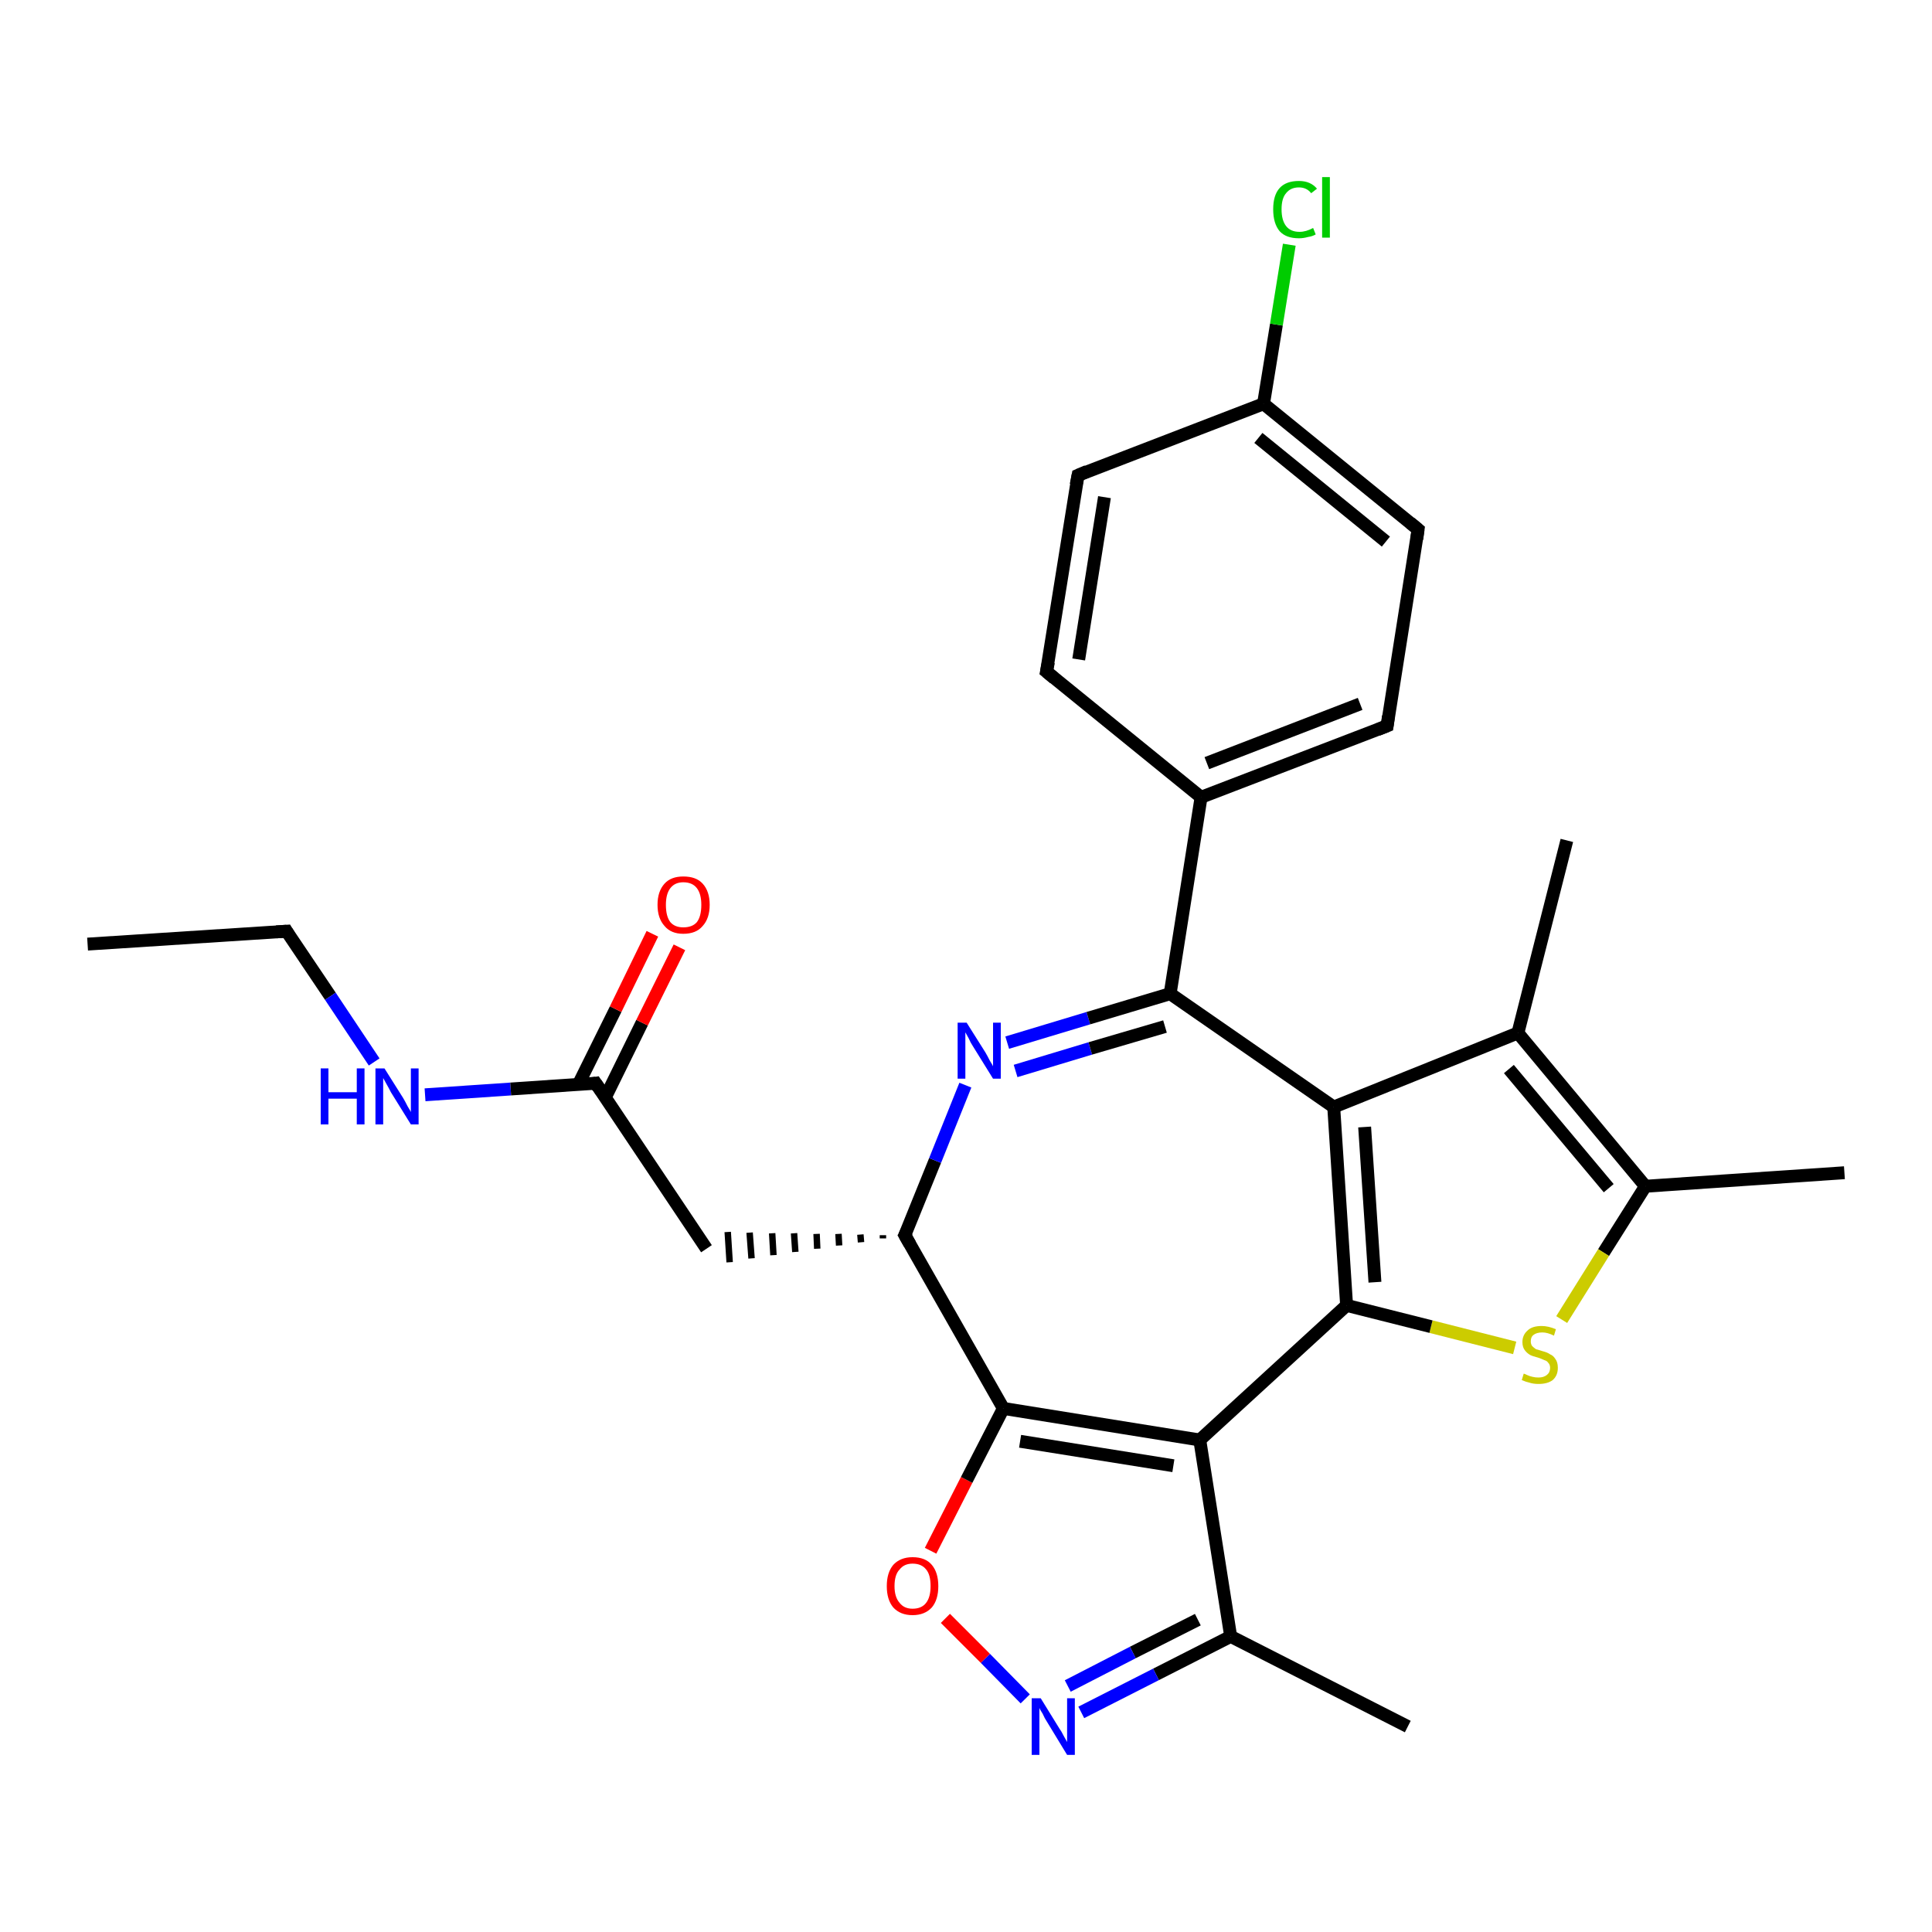 <?xml version='1.0' encoding='iso-8859-1'?>
<svg version='1.1' baseProfile='full'
              xmlns='http://www.w3.org/2000/svg'
                      xmlns:rdkit='http://www.rdkit.org/xml'
                      xmlns:xlink='http://www.w3.org/1999/xlink'
                  xml:space='preserve'
width='300px' height='300px' viewBox='0 0 300 300'>
<!-- END OF HEADER -->
<rect style='opacity:1.0;fill:#FFFFFF;stroke:none' width='300.0' height='300.0' x='0.0' y='0.0'> </rect>
<path class='bond-0 atom-0 atom-1' d='M 13.6,146.6 L 44.5,144.6' style='fill:none;fill-rule:evenodd;stroke:#000000;stroke-width:2.0px;stroke-linecap:butt;stroke-linejoin:miter;stroke-opacity:1' />
<path class='bond-1 atom-1 atom-2' d='M 44.5,144.6 L 51.3,154.7' style='fill:none;fill-rule:evenodd;stroke:#000000;stroke-width:2.0px;stroke-linecap:butt;stroke-linejoin:miter;stroke-opacity:1' />
<path class='bond-1 atom-1 atom-2' d='M 51.3,154.7 L 58.1,164.9' style='fill:none;fill-rule:evenodd;stroke:#0000FF;stroke-width:2.0px;stroke-linecap:butt;stroke-linejoin:miter;stroke-opacity:1' />
<path class='bond-2 atom-2 atom-3' d='M 66.0,170.0 L 79.3,169.1' style='fill:none;fill-rule:evenodd;stroke:#0000FF;stroke-width:2.0px;stroke-linecap:butt;stroke-linejoin:miter;stroke-opacity:1' />
<path class='bond-2 atom-2 atom-3' d='M 79.3,169.1 L 92.5,168.2' style='fill:none;fill-rule:evenodd;stroke:#000000;stroke-width:2.0px;stroke-linecap:butt;stroke-linejoin:miter;stroke-opacity:1' />
<path class='bond-3 atom-3 atom-4' d='M 94.0,170.4 L 99.7,158.8' style='fill:none;fill-rule:evenodd;stroke:#000000;stroke-width:2.0px;stroke-linecap:butt;stroke-linejoin:miter;stroke-opacity:1' />
<path class='bond-3 atom-3 atom-4' d='M 99.7,158.8 L 105.5,147.1' style='fill:none;fill-rule:evenodd;stroke:#FF0000;stroke-width:2.0px;stroke-linecap:butt;stroke-linejoin:miter;stroke-opacity:1' />
<path class='bond-3 atom-3 atom-4' d='M 89.8,168.4 L 95.6,156.7' style='fill:none;fill-rule:evenodd;stroke:#000000;stroke-width:2.0px;stroke-linecap:butt;stroke-linejoin:miter;stroke-opacity:1' />
<path class='bond-3 atom-3 atom-4' d='M 95.6,156.7 L 101.3,145.0' style='fill:none;fill-rule:evenodd;stroke:#FF0000;stroke-width:2.0px;stroke-linecap:butt;stroke-linejoin:miter;stroke-opacity:1' />
<path class='bond-4 atom-3 atom-5' d='M 92.5,168.2 L 109.7,193.9' style='fill:none;fill-rule:evenodd;stroke:#000000;stroke-width:2.0px;stroke-linecap:butt;stroke-linejoin:miter;stroke-opacity:1' />
<path class='bond-5 atom-6 atom-5' d='M 137.1,191.8 L 137.1,192.3' style='fill:none;fill-rule:evenodd;stroke:#000000;stroke-width:1.0px;stroke-linecap:butt;stroke-linejoin:miter;stroke-opacity:1' />
<path class='bond-5 atom-6 atom-5' d='M 133.6,191.7 L 133.7,192.9' style='fill:none;fill-rule:evenodd;stroke:#000000;stroke-width:1.0px;stroke-linecap:butt;stroke-linejoin:miter;stroke-opacity:1' />
<path class='bond-5 atom-6 atom-5' d='M 130.2,191.6 L 130.3,193.4' style='fill:none;fill-rule:evenodd;stroke:#000000;stroke-width:1.0px;stroke-linecap:butt;stroke-linejoin:miter;stroke-opacity:1' />
<path class='bond-5 atom-6 atom-5' d='M 126.8,191.6 L 126.9,193.9' style='fill:none;fill-rule:evenodd;stroke:#000000;stroke-width:1.0px;stroke-linecap:butt;stroke-linejoin:miter;stroke-opacity:1' />
<path class='bond-5 atom-6 atom-5' d='M 123.3,191.5 L 123.5,194.4' style='fill:none;fill-rule:evenodd;stroke:#000000;stroke-width:1.0px;stroke-linecap:butt;stroke-linejoin:miter;stroke-opacity:1' />
<path class='bond-5 atom-6 atom-5' d='M 119.9,191.5 L 120.1,194.9' style='fill:none;fill-rule:evenodd;stroke:#000000;stroke-width:1.0px;stroke-linecap:butt;stroke-linejoin:miter;stroke-opacity:1' />
<path class='bond-5 atom-6 atom-5' d='M 116.4,191.4 L 116.7,195.4' style='fill:none;fill-rule:evenodd;stroke:#000000;stroke-width:1.0px;stroke-linecap:butt;stroke-linejoin:miter;stroke-opacity:1' />
<path class='bond-5 atom-6 atom-5' d='M 113.0,191.3 L 113.3,196.0' style='fill:none;fill-rule:evenodd;stroke:#000000;stroke-width:1.0px;stroke-linecap:butt;stroke-linejoin:miter;stroke-opacity:1' />
<path class='bond-6 atom-6 atom-7' d='M 140.5,191.8 L 145.2,180.2' style='fill:none;fill-rule:evenodd;stroke:#000000;stroke-width:2.0px;stroke-linecap:butt;stroke-linejoin:miter;stroke-opacity:1' />
<path class='bond-6 atom-6 atom-7' d='M 145.2,180.2 L 149.9,168.5' style='fill:none;fill-rule:evenodd;stroke:#0000FF;stroke-width:2.0px;stroke-linecap:butt;stroke-linejoin:miter;stroke-opacity:1' />
<path class='bond-7 atom-7 atom-8' d='M 156.4,161.9 L 169.0,158.1' style='fill:none;fill-rule:evenodd;stroke:#0000FF;stroke-width:2.0px;stroke-linecap:butt;stroke-linejoin:miter;stroke-opacity:1' />
<path class='bond-7 atom-7 atom-8' d='M 169.0,158.1 L 181.7,154.3' style='fill:none;fill-rule:evenodd;stroke:#000000;stroke-width:2.0px;stroke-linecap:butt;stroke-linejoin:miter;stroke-opacity:1' />
<path class='bond-7 atom-7 atom-8' d='M 157.7,166.3 L 169.3,162.8' style='fill:none;fill-rule:evenodd;stroke:#0000FF;stroke-width:2.0px;stroke-linecap:butt;stroke-linejoin:miter;stroke-opacity:1' />
<path class='bond-7 atom-7 atom-8' d='M 169.3,162.8 L 180.9,159.4' style='fill:none;fill-rule:evenodd;stroke:#000000;stroke-width:2.0px;stroke-linecap:butt;stroke-linejoin:miter;stroke-opacity:1' />
<path class='bond-8 atom-8 atom-9' d='M 181.7,154.3 L 207.1,171.9' style='fill:none;fill-rule:evenodd;stroke:#000000;stroke-width:2.0px;stroke-linecap:butt;stroke-linejoin:miter;stroke-opacity:1' />
<path class='bond-9 atom-9 atom-10' d='M 207.1,171.9 L 235.7,160.4' style='fill:none;fill-rule:evenodd;stroke:#000000;stroke-width:2.0px;stroke-linecap:butt;stroke-linejoin:miter;stroke-opacity:1' />
<path class='bond-10 atom-10 atom-11' d='M 235.7,160.4 L 243.3,130.5' style='fill:none;fill-rule:evenodd;stroke:#000000;stroke-width:2.0px;stroke-linecap:butt;stroke-linejoin:miter;stroke-opacity:1' />
<path class='bond-11 atom-10 atom-12' d='M 235.7,160.4 L 255.5,184.2' style='fill:none;fill-rule:evenodd;stroke:#000000;stroke-width:2.0px;stroke-linecap:butt;stroke-linejoin:miter;stroke-opacity:1' />
<path class='bond-11 atom-10 atom-12' d='M 234.3,166.0 L 249.8,184.5' style='fill:none;fill-rule:evenodd;stroke:#000000;stroke-width:2.0px;stroke-linecap:butt;stroke-linejoin:miter;stroke-opacity:1' />
<path class='bond-12 atom-12 atom-13' d='M 255.5,184.2 L 286.4,182.1' style='fill:none;fill-rule:evenodd;stroke:#000000;stroke-width:2.0px;stroke-linecap:butt;stroke-linejoin:miter;stroke-opacity:1' />
<path class='bond-13 atom-12 atom-14' d='M 255.5,184.2 L 249.0,194.5' style='fill:none;fill-rule:evenodd;stroke:#000000;stroke-width:2.0px;stroke-linecap:butt;stroke-linejoin:miter;stroke-opacity:1' />
<path class='bond-13 atom-12 atom-14' d='M 249.0,194.5 L 242.5,204.9' style='fill:none;fill-rule:evenodd;stroke:#CCCC00;stroke-width:2.0px;stroke-linecap:butt;stroke-linejoin:miter;stroke-opacity:1' />
<path class='bond-14 atom-14 atom-15' d='M 235.2,209.3 L 222.2,206.0' style='fill:none;fill-rule:evenodd;stroke:#CCCC00;stroke-width:2.0px;stroke-linecap:butt;stroke-linejoin:miter;stroke-opacity:1' />
<path class='bond-14 atom-14 atom-15' d='M 222.2,206.0 L 209.1,202.7' style='fill:none;fill-rule:evenodd;stroke:#000000;stroke-width:2.0px;stroke-linecap:butt;stroke-linejoin:miter;stroke-opacity:1' />
<path class='bond-15 atom-15 atom-16' d='M 209.1,202.7 L 186.3,223.6' style='fill:none;fill-rule:evenodd;stroke:#000000;stroke-width:2.0px;stroke-linecap:butt;stroke-linejoin:miter;stroke-opacity:1' />
<path class='bond-16 atom-16 atom-17' d='M 186.3,223.6 L 191.1,254.1' style='fill:none;fill-rule:evenodd;stroke:#000000;stroke-width:2.0px;stroke-linecap:butt;stroke-linejoin:miter;stroke-opacity:1' />
<path class='bond-17 atom-17 atom-18' d='M 191.1,254.1 L 218.6,268.1' style='fill:none;fill-rule:evenodd;stroke:#000000;stroke-width:2.0px;stroke-linecap:butt;stroke-linejoin:miter;stroke-opacity:1' />
<path class='bond-18 atom-17 atom-19' d='M 191.1,254.1 L 179.5,260.0' style='fill:none;fill-rule:evenodd;stroke:#000000;stroke-width:2.0px;stroke-linecap:butt;stroke-linejoin:miter;stroke-opacity:1' />
<path class='bond-18 atom-17 atom-19' d='M 179.5,260.0 L 167.9,265.9' style='fill:none;fill-rule:evenodd;stroke:#0000FF;stroke-width:2.0px;stroke-linecap:butt;stroke-linejoin:miter;stroke-opacity:1' />
<path class='bond-18 atom-17 atom-19' d='M 186.0,251.5 L 175.9,256.6' style='fill:none;fill-rule:evenodd;stroke:#000000;stroke-width:2.0px;stroke-linecap:butt;stroke-linejoin:miter;stroke-opacity:1' />
<path class='bond-18 atom-17 atom-19' d='M 175.9,256.6 L 165.8,261.8' style='fill:none;fill-rule:evenodd;stroke:#0000FF;stroke-width:2.0px;stroke-linecap:butt;stroke-linejoin:miter;stroke-opacity:1' />
<path class='bond-19 atom-19 atom-20' d='M 159.2,263.8 L 153.0,257.5' style='fill:none;fill-rule:evenodd;stroke:#0000FF;stroke-width:2.0px;stroke-linecap:butt;stroke-linejoin:miter;stroke-opacity:1' />
<path class='bond-19 atom-19 atom-20' d='M 153.0,257.5 L 146.8,251.3' style='fill:none;fill-rule:evenodd;stroke:#FF0000;stroke-width:2.0px;stroke-linecap:butt;stroke-linejoin:miter;stroke-opacity:1' />
<path class='bond-20 atom-20 atom-21' d='M 144.5,240.8 L 150.1,229.8' style='fill:none;fill-rule:evenodd;stroke:#FF0000;stroke-width:2.0px;stroke-linecap:butt;stroke-linejoin:miter;stroke-opacity:1' />
<path class='bond-20 atom-20 atom-21' d='M 150.1,229.8 L 155.8,218.7' style='fill:none;fill-rule:evenodd;stroke:#000000;stroke-width:2.0px;stroke-linecap:butt;stroke-linejoin:miter;stroke-opacity:1' />
<path class='bond-21 atom-8 atom-22' d='M 181.7,154.3 L 186.5,123.8' style='fill:none;fill-rule:evenodd;stroke:#000000;stroke-width:2.0px;stroke-linecap:butt;stroke-linejoin:miter;stroke-opacity:1' />
<path class='bond-22 atom-22 atom-23' d='M 186.5,123.8 L 215.4,112.7' style='fill:none;fill-rule:evenodd;stroke:#000000;stroke-width:2.0px;stroke-linecap:butt;stroke-linejoin:miter;stroke-opacity:1' />
<path class='bond-22 atom-22 atom-23' d='M 187.4,118.5 L 211.2,109.3' style='fill:none;fill-rule:evenodd;stroke:#000000;stroke-width:2.0px;stroke-linecap:butt;stroke-linejoin:miter;stroke-opacity:1' />
<path class='bond-23 atom-23 atom-24' d='M 215.4,112.7 L 220.2,82.2' style='fill:none;fill-rule:evenodd;stroke:#000000;stroke-width:2.0px;stroke-linecap:butt;stroke-linejoin:miter;stroke-opacity:1' />
<path class='bond-24 atom-24 atom-25' d='M 220.2,82.2 L 196.2,62.7' style='fill:none;fill-rule:evenodd;stroke:#000000;stroke-width:2.0px;stroke-linecap:butt;stroke-linejoin:miter;stroke-opacity:1' />
<path class='bond-24 atom-24 atom-25' d='M 215.2,84.1 L 195.4,68.0' style='fill:none;fill-rule:evenodd;stroke:#000000;stroke-width:2.0px;stroke-linecap:butt;stroke-linejoin:miter;stroke-opacity:1' />
<path class='bond-25 atom-25 atom-26' d='M 196.2,62.7 L 198.2,50.4' style='fill:none;fill-rule:evenodd;stroke:#000000;stroke-width:2.0px;stroke-linecap:butt;stroke-linejoin:miter;stroke-opacity:1' />
<path class='bond-25 atom-25 atom-26' d='M 198.2,50.4 L 200.2,38.0' style='fill:none;fill-rule:evenodd;stroke:#00CC00;stroke-width:2.0px;stroke-linecap:butt;stroke-linejoin:miter;stroke-opacity:1' />
<path class='bond-26 atom-25 atom-27' d='M 196.2,62.7 L 167.4,73.8' style='fill:none;fill-rule:evenodd;stroke:#000000;stroke-width:2.0px;stroke-linecap:butt;stroke-linejoin:miter;stroke-opacity:1' />
<path class='bond-27 atom-27 atom-28' d='M 167.4,73.8 L 162.5,104.3' style='fill:none;fill-rule:evenodd;stroke:#000000;stroke-width:2.0px;stroke-linecap:butt;stroke-linejoin:miter;stroke-opacity:1' />
<path class='bond-27 atom-27 atom-28' d='M 171.5,77.2 L 167.5,102.4' style='fill:none;fill-rule:evenodd;stroke:#000000;stroke-width:2.0px;stroke-linecap:butt;stroke-linejoin:miter;stroke-opacity:1' />
<path class='bond-28 atom-21 atom-6' d='M 155.8,218.7 L 140.5,191.8' style='fill:none;fill-rule:evenodd;stroke:#000000;stroke-width:2.0px;stroke-linecap:butt;stroke-linejoin:miter;stroke-opacity:1' />
<path class='bond-29 atom-28 atom-22' d='M 162.5,104.3 L 186.5,123.8' style='fill:none;fill-rule:evenodd;stroke:#000000;stroke-width:2.0px;stroke-linecap:butt;stroke-linejoin:miter;stroke-opacity:1' />
<path class='bond-30 atom-15 atom-9' d='M 209.1,202.7 L 207.1,171.9' style='fill:none;fill-rule:evenodd;stroke:#000000;stroke-width:2.0px;stroke-linecap:butt;stroke-linejoin:miter;stroke-opacity:1' />
<path class='bond-30 atom-15 atom-9' d='M 213.5,199.1 L 211.9,175.0' style='fill:none;fill-rule:evenodd;stroke:#000000;stroke-width:2.0px;stroke-linecap:butt;stroke-linejoin:miter;stroke-opacity:1' />
<path class='bond-31 atom-21 atom-16' d='M 155.8,218.7 L 186.3,223.6' style='fill:none;fill-rule:evenodd;stroke:#000000;stroke-width:2.0px;stroke-linecap:butt;stroke-linejoin:miter;stroke-opacity:1' />
<path class='bond-31 atom-21 atom-16' d='M 158.4,223.8 L 182.2,227.6' style='fill:none;fill-rule:evenodd;stroke:#000000;stroke-width:2.0px;stroke-linecap:butt;stroke-linejoin:miter;stroke-opacity:1' />
<path d='M 42.9,144.7 L 44.5,144.6 L 44.8,145.1' style='fill:none;stroke:#000000;stroke-width:2.0px;stroke-linecap:butt;stroke-linejoin:miter;stroke-opacity:1;' />
<path d='M 91.8,168.3 L 92.5,168.2 L 93.4,169.5' style='fill:none;stroke:#000000;stroke-width:2.0px;stroke-linecap:butt;stroke-linejoin:miter;stroke-opacity:1;' />
<path d='M 140.8,191.2 L 140.5,191.8 L 141.3,193.2' style='fill:none;stroke:#000000;stroke-width:2.0px;stroke-linecap:butt;stroke-linejoin:miter;stroke-opacity:1;' />
<path d='M 213.9,113.3 L 215.4,112.7 L 215.6,111.2' style='fill:none;stroke:#000000;stroke-width:2.0px;stroke-linecap:butt;stroke-linejoin:miter;stroke-opacity:1;' />
<path d='M 220.0,83.7 L 220.2,82.2 L 219.0,81.2' style='fill:none;stroke:#000000;stroke-width:2.0px;stroke-linecap:butt;stroke-linejoin:miter;stroke-opacity:1;' />
<path d='M 168.8,73.2 L 167.4,73.8 L 167.1,75.3' style='fill:none;stroke:#000000;stroke-width:2.0px;stroke-linecap:butt;stroke-linejoin:miter;stroke-opacity:1;' />
<path d='M 162.8,102.8 L 162.5,104.3 L 163.7,105.3' style='fill:none;stroke:#000000;stroke-width:2.0px;stroke-linecap:butt;stroke-linejoin:miter;stroke-opacity:1;' />
<path class='atom-2' d='M 49.8 165.9
L 51.0 165.9
L 51.0 169.6
L 55.4 169.6
L 55.4 165.9
L 56.6 165.9
L 56.6 174.6
L 55.4 174.6
L 55.4 170.6
L 51.0 170.6
L 51.0 174.6
L 49.8 174.6
L 49.8 165.9
' fill='#0000FF'/>
<path class='atom-2' d='M 59.7 165.9
L 62.6 170.5
Q 62.9 171.0, 63.3 171.8
Q 63.8 172.6, 63.8 172.7
L 63.8 165.9
L 65.0 165.9
L 65.0 174.6
L 63.8 174.6
L 60.7 169.6
Q 60.4 169.0, 60.0 168.3
Q 59.6 167.6, 59.5 167.4
L 59.5 174.6
L 58.3 174.6
L 58.3 165.9
L 59.7 165.9
' fill='#0000FF'/>
<path class='atom-4' d='M 102.1 140.5
Q 102.1 138.4, 103.2 137.2
Q 104.2 136.1, 106.1 136.1
Q 108.1 136.1, 109.1 137.2
Q 110.2 138.4, 110.2 140.5
Q 110.2 142.6, 109.1 143.8
Q 108.1 145.0, 106.1 145.0
Q 104.2 145.0, 103.2 143.8
Q 102.1 142.6, 102.1 140.5
M 106.1 144.0
Q 107.5 144.0, 108.2 143.2
Q 108.9 142.3, 108.9 140.5
Q 108.9 138.8, 108.2 137.9
Q 107.5 137.0, 106.1 137.0
Q 104.8 137.0, 104.1 137.9
Q 103.4 138.8, 103.4 140.5
Q 103.4 142.3, 104.1 143.2
Q 104.8 144.0, 106.1 144.0
' fill='#FF0000'/>
<path class='atom-7' d='M 150.1 158.8
L 153.0 163.4
Q 153.3 163.9, 153.7 164.7
Q 154.2 165.5, 154.2 165.6
L 154.2 158.8
L 155.4 158.8
L 155.4 167.5
L 154.2 167.5
L 151.1 162.5
Q 150.7 161.9, 150.4 161.2
Q 150.0 160.5, 149.9 160.3
L 149.9 167.5
L 148.7 167.5
L 148.7 158.8
L 150.1 158.8
' fill='#0000FF'/>
<path class='atom-14' d='M 236.6 213.3
Q 236.7 213.3, 237.1 213.5
Q 237.5 213.7, 238.0 213.8
Q 238.4 213.9, 238.9 213.9
Q 239.7 213.9, 240.2 213.5
Q 240.7 213.1, 240.7 212.4
Q 240.7 211.9, 240.4 211.6
Q 240.2 211.3, 239.8 211.2
Q 239.4 211.0, 238.8 210.8
Q 238.0 210.6, 237.6 210.4
Q 237.1 210.1, 236.8 209.7
Q 236.4 209.2, 236.4 208.4
Q 236.4 207.3, 237.2 206.6
Q 237.9 205.9, 239.4 205.9
Q 240.4 205.9, 241.6 206.4
L 241.3 207.4
Q 240.3 206.9, 239.5 206.9
Q 238.6 206.9, 238.1 207.3
Q 237.7 207.6, 237.7 208.3
Q 237.7 208.7, 237.9 209.0
Q 238.2 209.3, 238.5 209.5
Q 238.9 209.6, 239.5 209.8
Q 240.3 210.0, 240.7 210.3
Q 241.2 210.5, 241.5 211.0
Q 241.9 211.5, 241.9 212.4
Q 241.9 213.6, 241.1 214.3
Q 240.3 214.9, 238.9 214.9
Q 238.1 214.9, 237.5 214.7
Q 237.0 214.6, 236.3 214.3
L 236.6 213.3
' fill='#CCCC00'/>
<path class='atom-19' d='M 161.6 263.7
L 164.5 268.4
Q 164.8 268.8, 165.2 269.6
Q 165.7 270.5, 165.7 270.5
L 165.7 263.7
L 166.9 263.7
L 166.9 272.5
L 165.7 272.5
L 162.6 267.4
Q 162.2 266.8, 161.9 266.1
Q 161.5 265.5, 161.4 265.2
L 161.4 272.5
L 160.2 272.5
L 160.2 263.7
L 161.6 263.7
' fill='#0000FF'/>
<path class='atom-20' d='M 137.7 246.3
Q 137.7 244.2, 138.7 243.0
Q 139.8 241.8, 141.7 241.8
Q 143.7 241.8, 144.7 243.0
Q 145.7 244.2, 145.7 246.3
Q 145.7 248.4, 144.7 249.6
Q 143.6 250.8, 141.7 250.8
Q 139.8 250.8, 138.7 249.6
Q 137.7 248.4, 137.7 246.3
M 141.7 249.8
Q 143.1 249.8, 143.8 248.9
Q 144.5 248.0, 144.5 246.3
Q 144.5 244.5, 143.8 243.7
Q 143.1 242.8, 141.7 242.8
Q 140.4 242.8, 139.7 243.7
Q 138.9 244.5, 138.9 246.3
Q 138.9 248.0, 139.7 248.9
Q 140.4 249.8, 141.7 249.8
' fill='#FF0000'/>
<path class='atom-26' d='M 197.7 32.5
Q 197.7 30.3, 198.7 29.2
Q 199.7 28.1, 201.7 28.1
Q 203.5 28.1, 204.5 29.3
L 203.6 30.0
Q 202.9 29.1, 201.7 29.1
Q 200.4 29.1, 199.7 30.0
Q 199.0 30.8, 199.0 32.5
Q 199.0 34.2, 199.7 35.1
Q 200.4 36.0, 201.8 36.0
Q 202.8 36.0, 203.9 35.4
L 204.3 36.4
Q 203.8 36.7, 203.1 36.8
Q 202.4 37.0, 201.7 37.0
Q 199.7 37.0, 198.7 35.9
Q 197.7 34.7, 197.7 32.5
' fill='#00CC00'/>
<path class='atom-26' d='M 205.3 27.5
L 206.5 27.5
L 206.5 36.9
L 205.3 36.9
L 205.3 27.5
' fill='#00CC00'/>
</svg>
